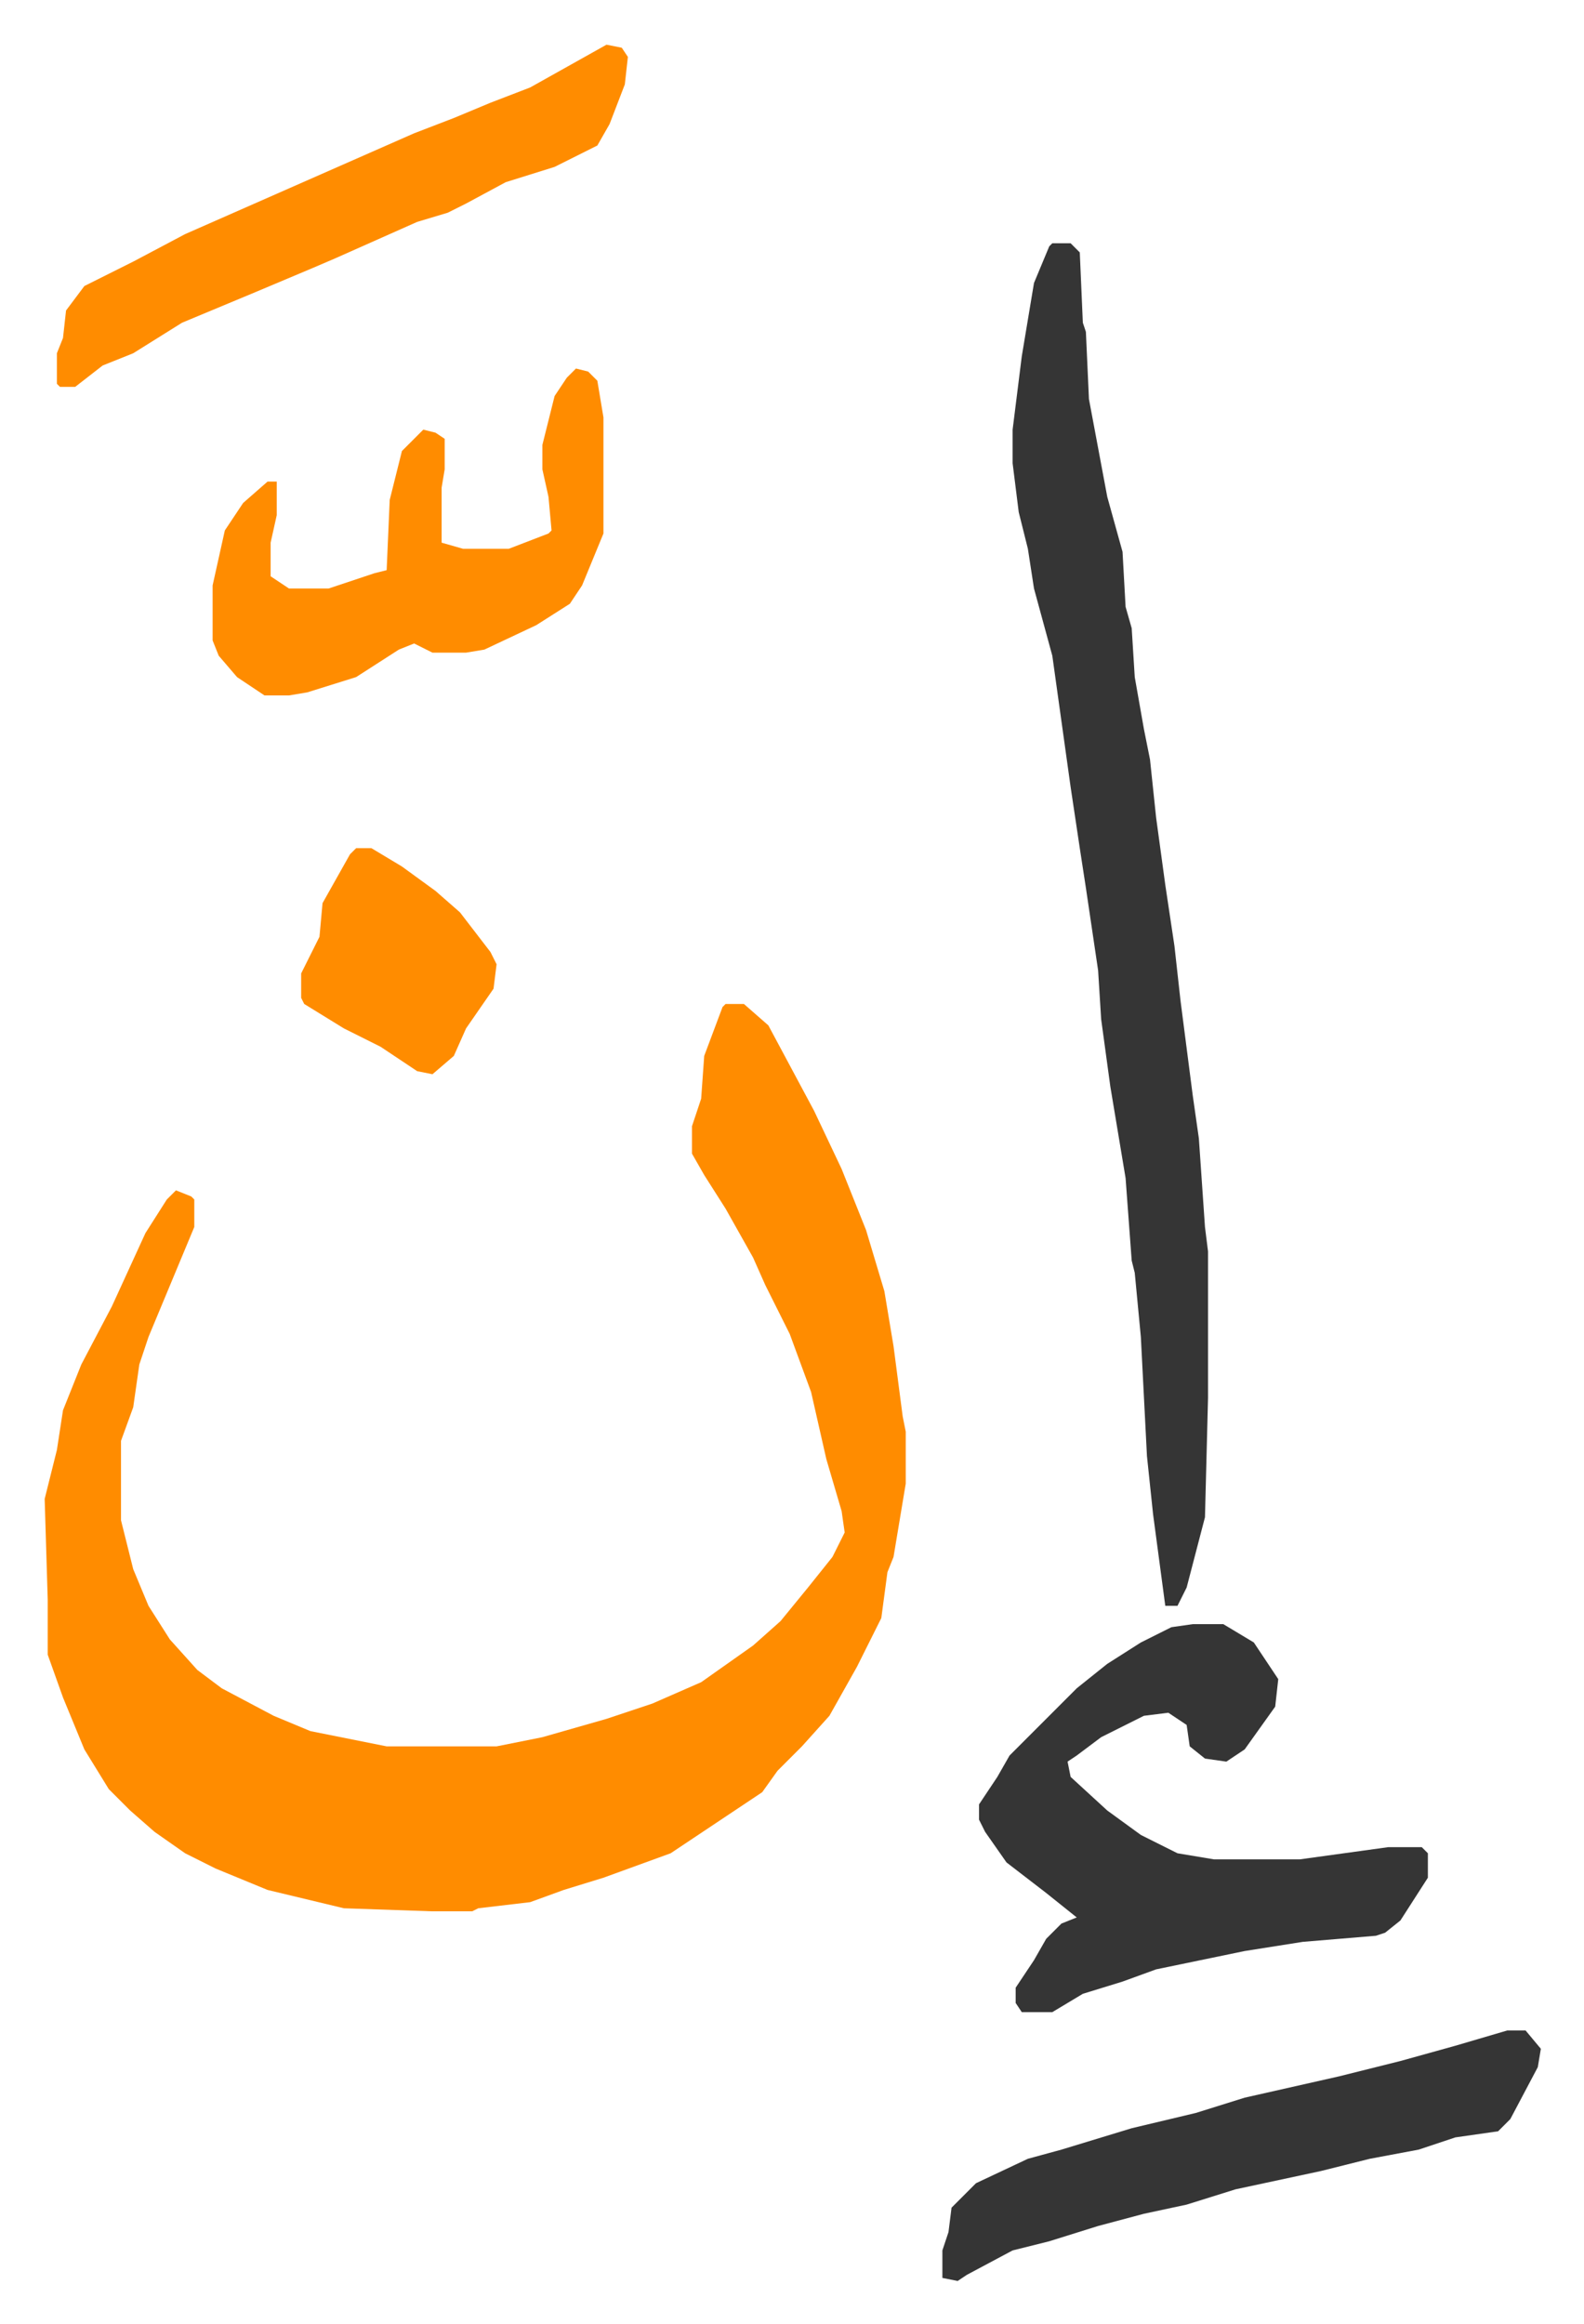 <svg xmlns="http://www.w3.org/2000/svg" role="img" viewBox="-14.63 441.37 518.76 760.76"><path fill="#ff8c00" id="rule_ghunnah_2_wowels" d="M223 770h6l8 7 15 28 9 19 8 20 6 20 3 18 3 23 1 5v17l-4 24-2 5-2 15-8 16-9 16-9 10-8 8-5 7-15 10-15 10-22 8-13 4-11 4-17 2-2 1h-13l-29-1-25-6-17-7-10-5-10-7-8-7-7-7-8-13-7-17-5-14v-18l-1-33 4-16 2-13 6-15 10-19 11-24 7-11 3-3 5 2 1 1v9l-15 36-3 9-2 14-4 11v26l4 16 5 12 7 11 9 10 8 6 17 9 12 5 25 5h36l15-3 21-6 15-5 16-7 17-12 9-8 9-11 8-10 4-8-1-7-5-17-5-22-7-19-8-16-4-9-9-16-7-11-4-7v-9l3-9 1-14 6-16z"/><path fill="#353535" id="rule_normal" d="M330 521h6l3 3 1 23 1 3 1 22 6 32 5 18 1 18 2 7 1 16 3 17 2 10 2 19 3 22 3 20 2 18 4 31 2 14 2 29 1 8v48l-1 39-6 23-3 6h-4l-4-30-2-19-2-39-2-21-1-4-2-27-5-30-3-22-1-16-4-27-2-13-3-20-6-43-6-22-2-13-3-12-2-16v-11l3-24 4-24 5-12zm46 452h10l10 6 6 9 2 3-1 9-10 14-6 4-7-1-5-4-1-7-6-4-8 1-14 7-8 6-3 2 1 5 12 11 11 8 12 6 12 2h28l29-4h11l2 2v8l-9 14-5 4-3 1-24 2-19 3-29 6-11 4-13 4-10 6h-10l-2-3v-5l6-9 4-7 5-5 5-2-10-8-13-10-7-10-2-4v-5l6-9 4-7 22-22 10-8 11-7 10-5z"/><path fill="#ff8c00" id="rule_ghunnah_2_wowels" d="M174 562l4 1 3 3 2 12v38l-7 17-4 6-11 7-17 8-6 1h-11l-6-3-5 2-14 9-16 5-6 1h-8l-9-6-6-7-2-5v-18l4-18 6-9 8-7h3v11l-2 9v11l6 4h13l15-5 4-1 1-23 4-16 7-7 4 1 3 2v10l-1 6v18l7 2h15l13-5 1-1-1-11-2-9v-8l4-16 4-6z"/><path fill="#353535" id="rule_normal" d="M479 1106h6l5 6-1 6-9 17-4 4-14 2-12 4-16 3-16 4-28 6-16 5-14 3-15 4-16 5-12 3-15 8-3 2-5-1v-9l2-6 1-8 8-8 17-8 11-3 23-7 21-5 16-5 31-7 20-5 18-5z"/><path fill="#ff8c00" id="rule_ghunnah_2_wowels" d="M184 456l5 1 2 3-1 9-5 13-4 7-14 7-16 5-13 7-6 3-10 3-27 12-7 3-19 8-24 10-16 10-10 4-9 7H5l-1-1v-10l2-5 1-9 6-8 16-8 17-9 25-11 25-11 25-11 13-5 12-5 13-5zm-82 263h5l10 6 11 8 8 7 10 13 2 4-1 8-9 13-4 9-7 6-5-1-12-8-12-6-13-8-1-2v-8l6-12 1-11 9-16z"/></svg>
